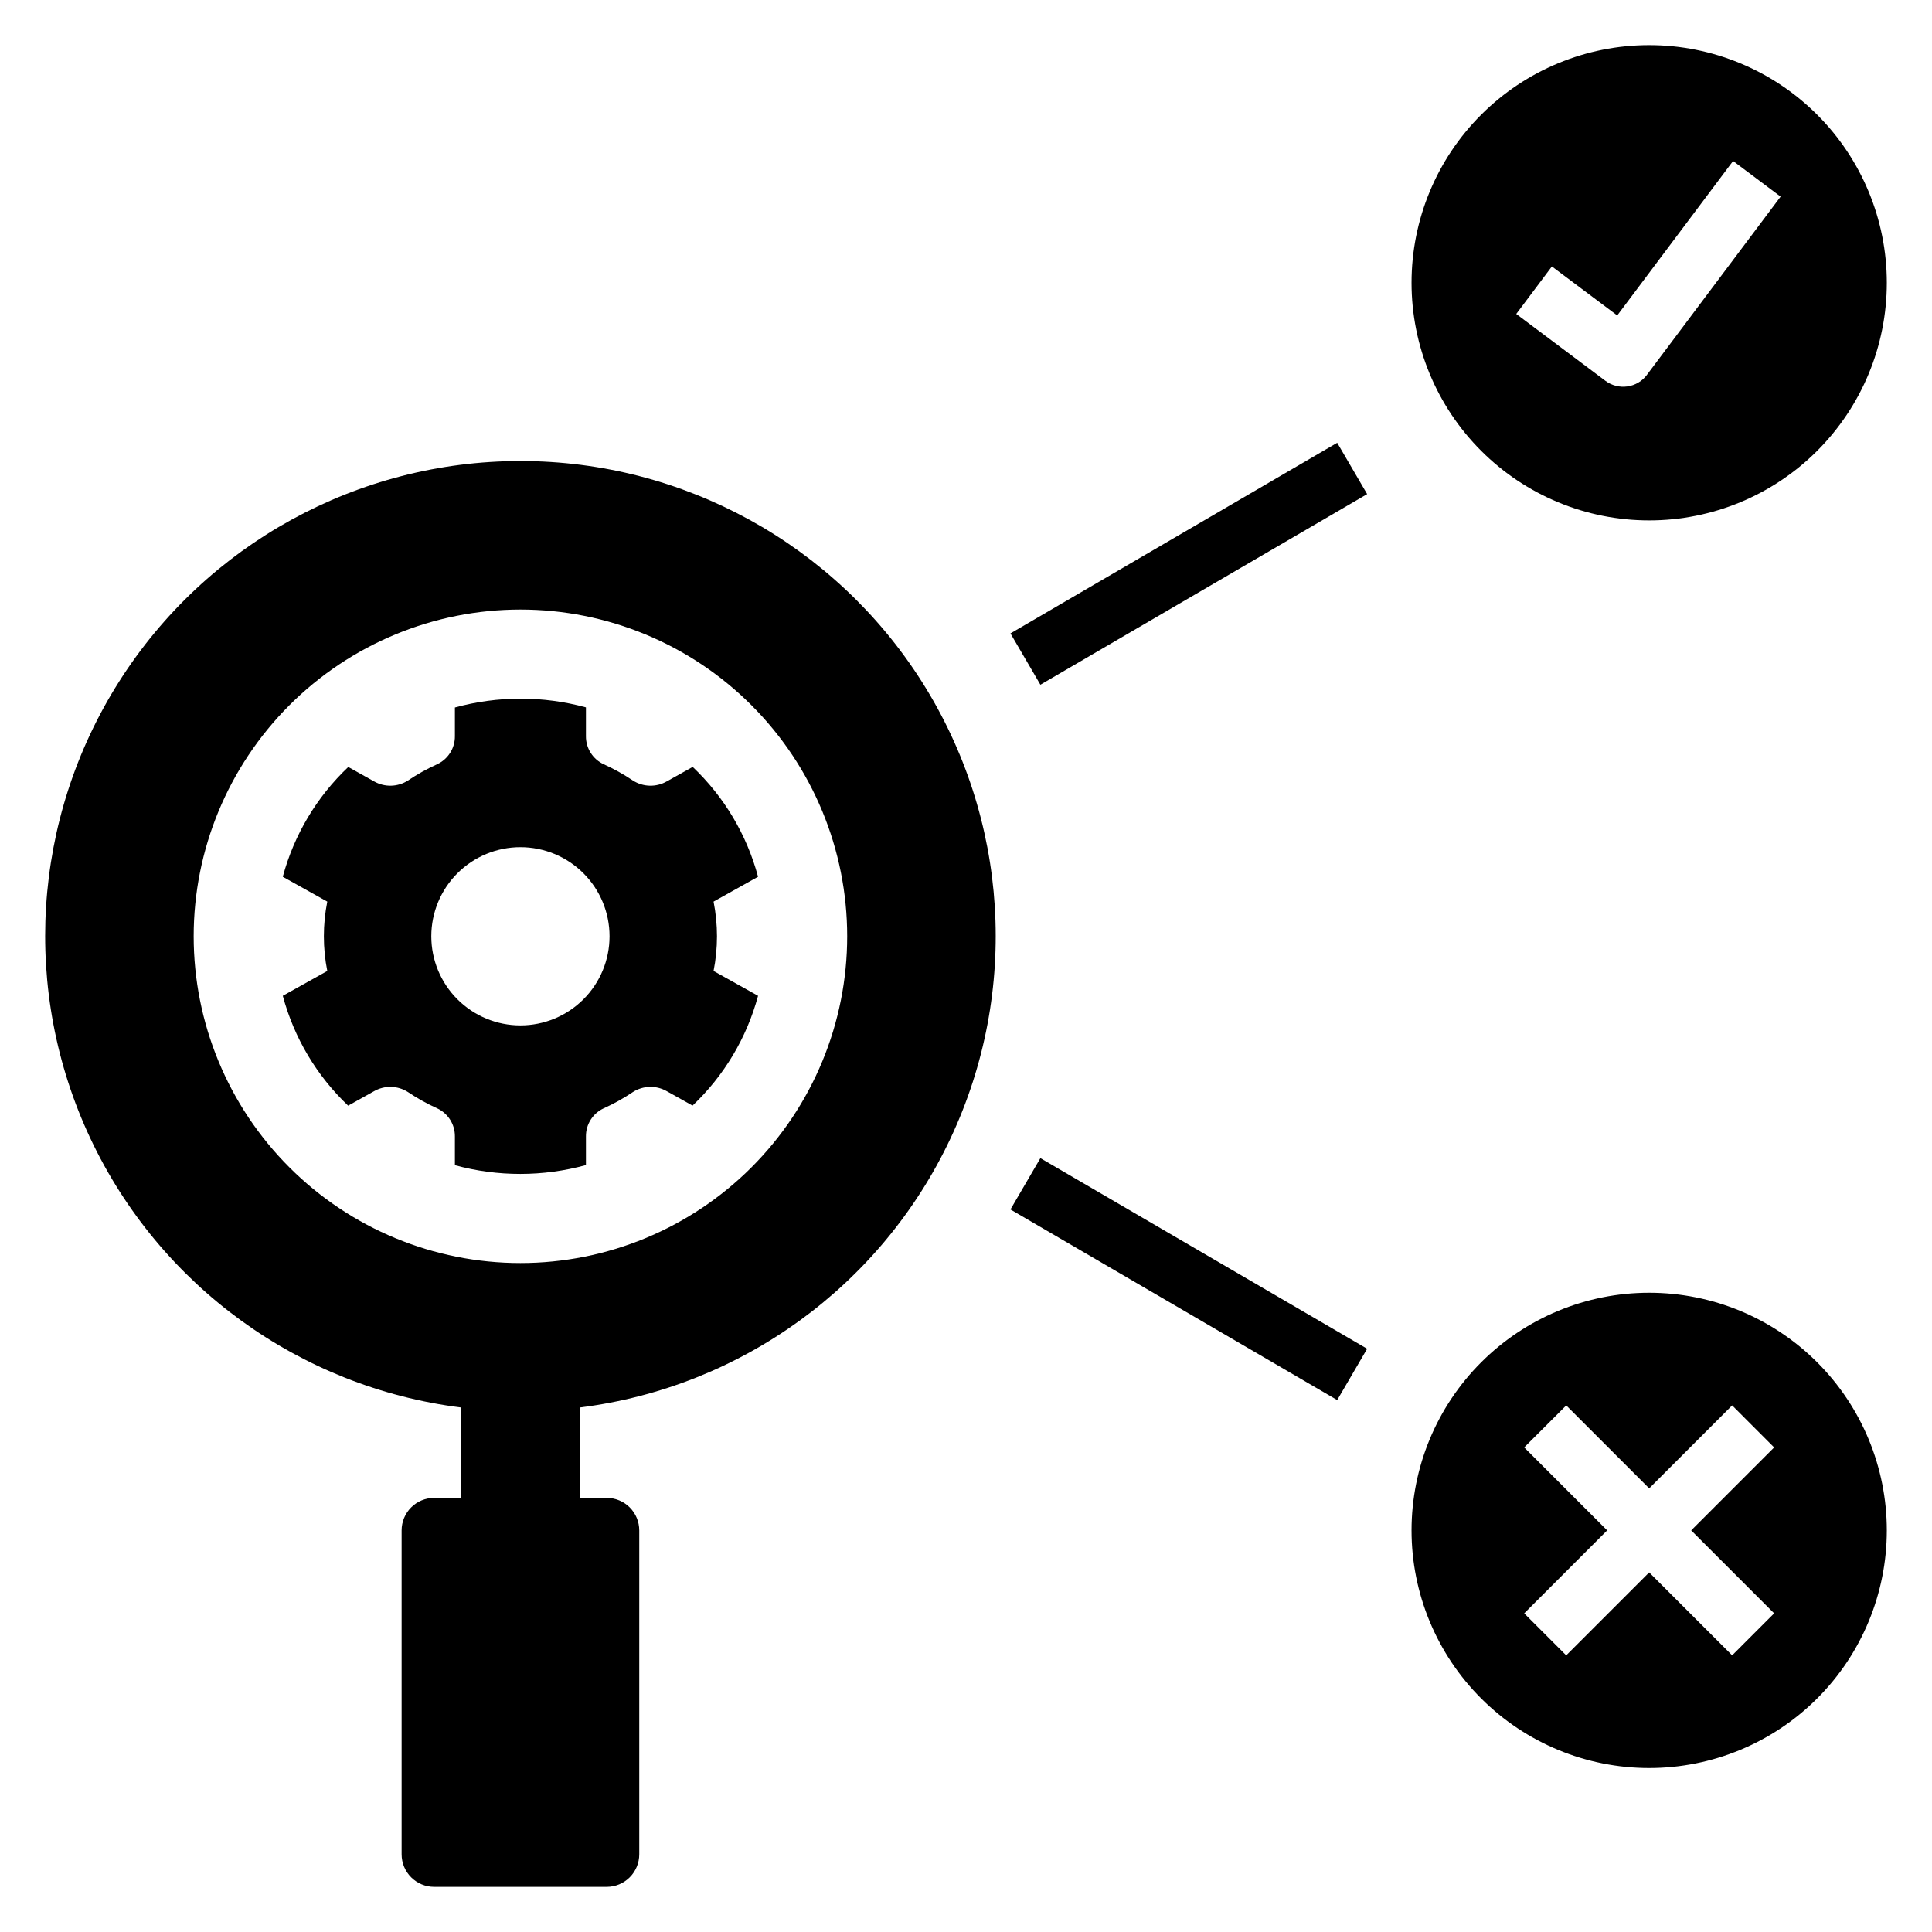 <?xml version="1.0" encoding="UTF-8"?>
<!-- Uploaded to: SVG Repo, www.svgrepo.com, Generator: SVG Repo Mixer Tools -->
<svg fill="#000000" width="800px" height="800px" version="1.1" viewBox="144 144 512 512" xmlns="http://www.w3.org/2000/svg">
 <g>
  <path d="m581.05 155.96c-16.703 0-32.719 6.637-44.531 18.445-11.809 11.812-18.445 27.828-18.445 44.531s6.637 32.723 18.445 44.531c11.812 11.809 27.828 18.445 44.531 18.445 16.703 0 32.723-6.637 44.531-18.445 11.809-11.809 18.445-27.828 18.445-44.531s-6.637-32.719-18.445-44.531c-11.809-11.809-27.828-18.445-44.531-18.445zm-0.594 87.375 0.004 0.004c-1.254 1.672-3.117 2.777-5.184 3.07-2.066 0.297-4.164-0.242-5.836-1.496l-23.617-17.711 9.441-12.594 17.32 12.984 30.703-40.93 12.594 9.441z"/>
  <path d="m411.78 311.86 86.594-50.516 7.934 13.598-86.594 50.516z"/>
  <path d="m581.05 486.59c-16.703 0-32.719 6.637-44.531 18.445-11.809 11.812-18.445 27.828-18.445 44.531s6.637 32.723 18.445 44.531c11.812 11.809 27.828 18.445 44.531 18.445 16.703 0 32.723-6.637 44.531-18.445 11.809-11.809 18.445-27.828 18.445-44.531s-6.637-32.719-18.445-44.531c-11.809-11.809-27.828-18.445-44.531-18.445zm33.117 84.961-11.129 11.133-21.988-21.984-21.988 21.988-11.129-11.133 21.984-21.988-21.988-21.988 11.137-11.129 21.984 21.984 21.988-21.988 11.129 11.137-21.984 21.984z"/>
  <path d="m411.78 464.52 7.934-13.598 86.594 50.516-7.934 13.598z"/>
  <path d="m327.57 347.24-6.836 3.816c-2.809 1.621-6.285 1.539-9.012-0.211-2.457-1.652-5.047-3.098-7.746-4.316-2.891-1.344-4.727-4.258-4.695-7.445v-7.621c-11.371-3.098-23.363-3.086-34.727 0.031v7.59c0.031 3.188-1.805 6.098-4.695 7.445-2.699 1.219-5.289 2.66-7.746 4.316-2.727 1.75-6.203 1.828-9.012 0.211l-6.801-3.797c-8.359 7.91-14.367 17.977-17.359 29.09l11.793 6.586c-1.207 6.066-1.207 12.312 0 18.379l-11.789 6.582c2.977 11.117 8.973 21.191 17.32 29.113l6.836-3.816c2.809-1.621 6.285-1.539 9.012 0.211 2.457 1.652 5.047 3.098 7.746 4.312 2.887 1.348 4.727 4.262 4.695 7.449v7.621c11.371 3.098 23.363 3.086 34.727-0.031v-7.59c-0.031-3.188 1.805-6.102 4.695-7.449 2.699-1.215 5.289-2.66 7.742-4.312 2.731-1.75 6.207-1.832 9.016-0.211l6.801 3.801v-0.004c8.359-7.91 14.367-17.98 17.359-29.09l-11.793-6.586c1.207-6.066 1.207-12.312 0-18.379l11.789-6.586c-2.977-11.113-8.973-21.188-17.32-29.109zm-45.652 68.5c-6.262 0-12.27-2.488-16.699-6.918-4.43-4.426-6.918-10.434-6.918-16.699 0-6.262 2.488-12.27 6.918-16.699 4.43-4.426 10.438-6.914 16.699-6.914s12.27 2.488 16.699 6.914c4.43 4.43 6.918 10.438 6.918 16.699 0 6.266-2.488 12.273-6.918 16.699-4.43 4.43-10.438 6.918-16.699 6.918z"/>
  <path d="m281.92 266.18c-43.117-0.02-83.246 22.027-106.35 58.434-23.105 36.402-25.973 82.098-7.602 121.11 18.371 39.008 55.43 65.902 98.211 71.277v23.953h-7.121c-2.289 0-4.481 0.906-6.098 2.523-1.617 1.617-2.527 3.812-2.527 6.098v85.84c0 2.289 0.91 4.481 2.527 6.098 1.617 1.617 3.809 2.527 6.098 2.527h45.73-0.004c2.289 0 4.481-0.91 6.098-2.527 1.617-1.617 2.527-3.809 2.527-6.098v-85.84c0-2.285-0.91-4.481-2.527-6.098-1.617-1.617-3.809-2.523-6.098-2.523h-7.117v-23.953c42.781-5.375 79.836-32.27 98.207-71.277 18.371-39.008 15.504-84.703-7.602-121.11-23.105-36.406-63.234-58.453-106.35-58.434zm0 212.54c-22.965 0-44.992-9.125-61.23-25.363s-25.363-38.262-25.363-61.23c0-22.965 9.125-44.988 25.363-61.227 16.238-16.242 38.266-25.363 61.23-25.363 22.965 0 44.992 9.121 61.23 25.363 16.238 16.238 25.363 38.262 25.363 61.227 0 22.969-9.125 44.992-25.363 61.23-16.238 16.238-38.266 25.363-61.23 25.363z"/>
 </g>
</svg>